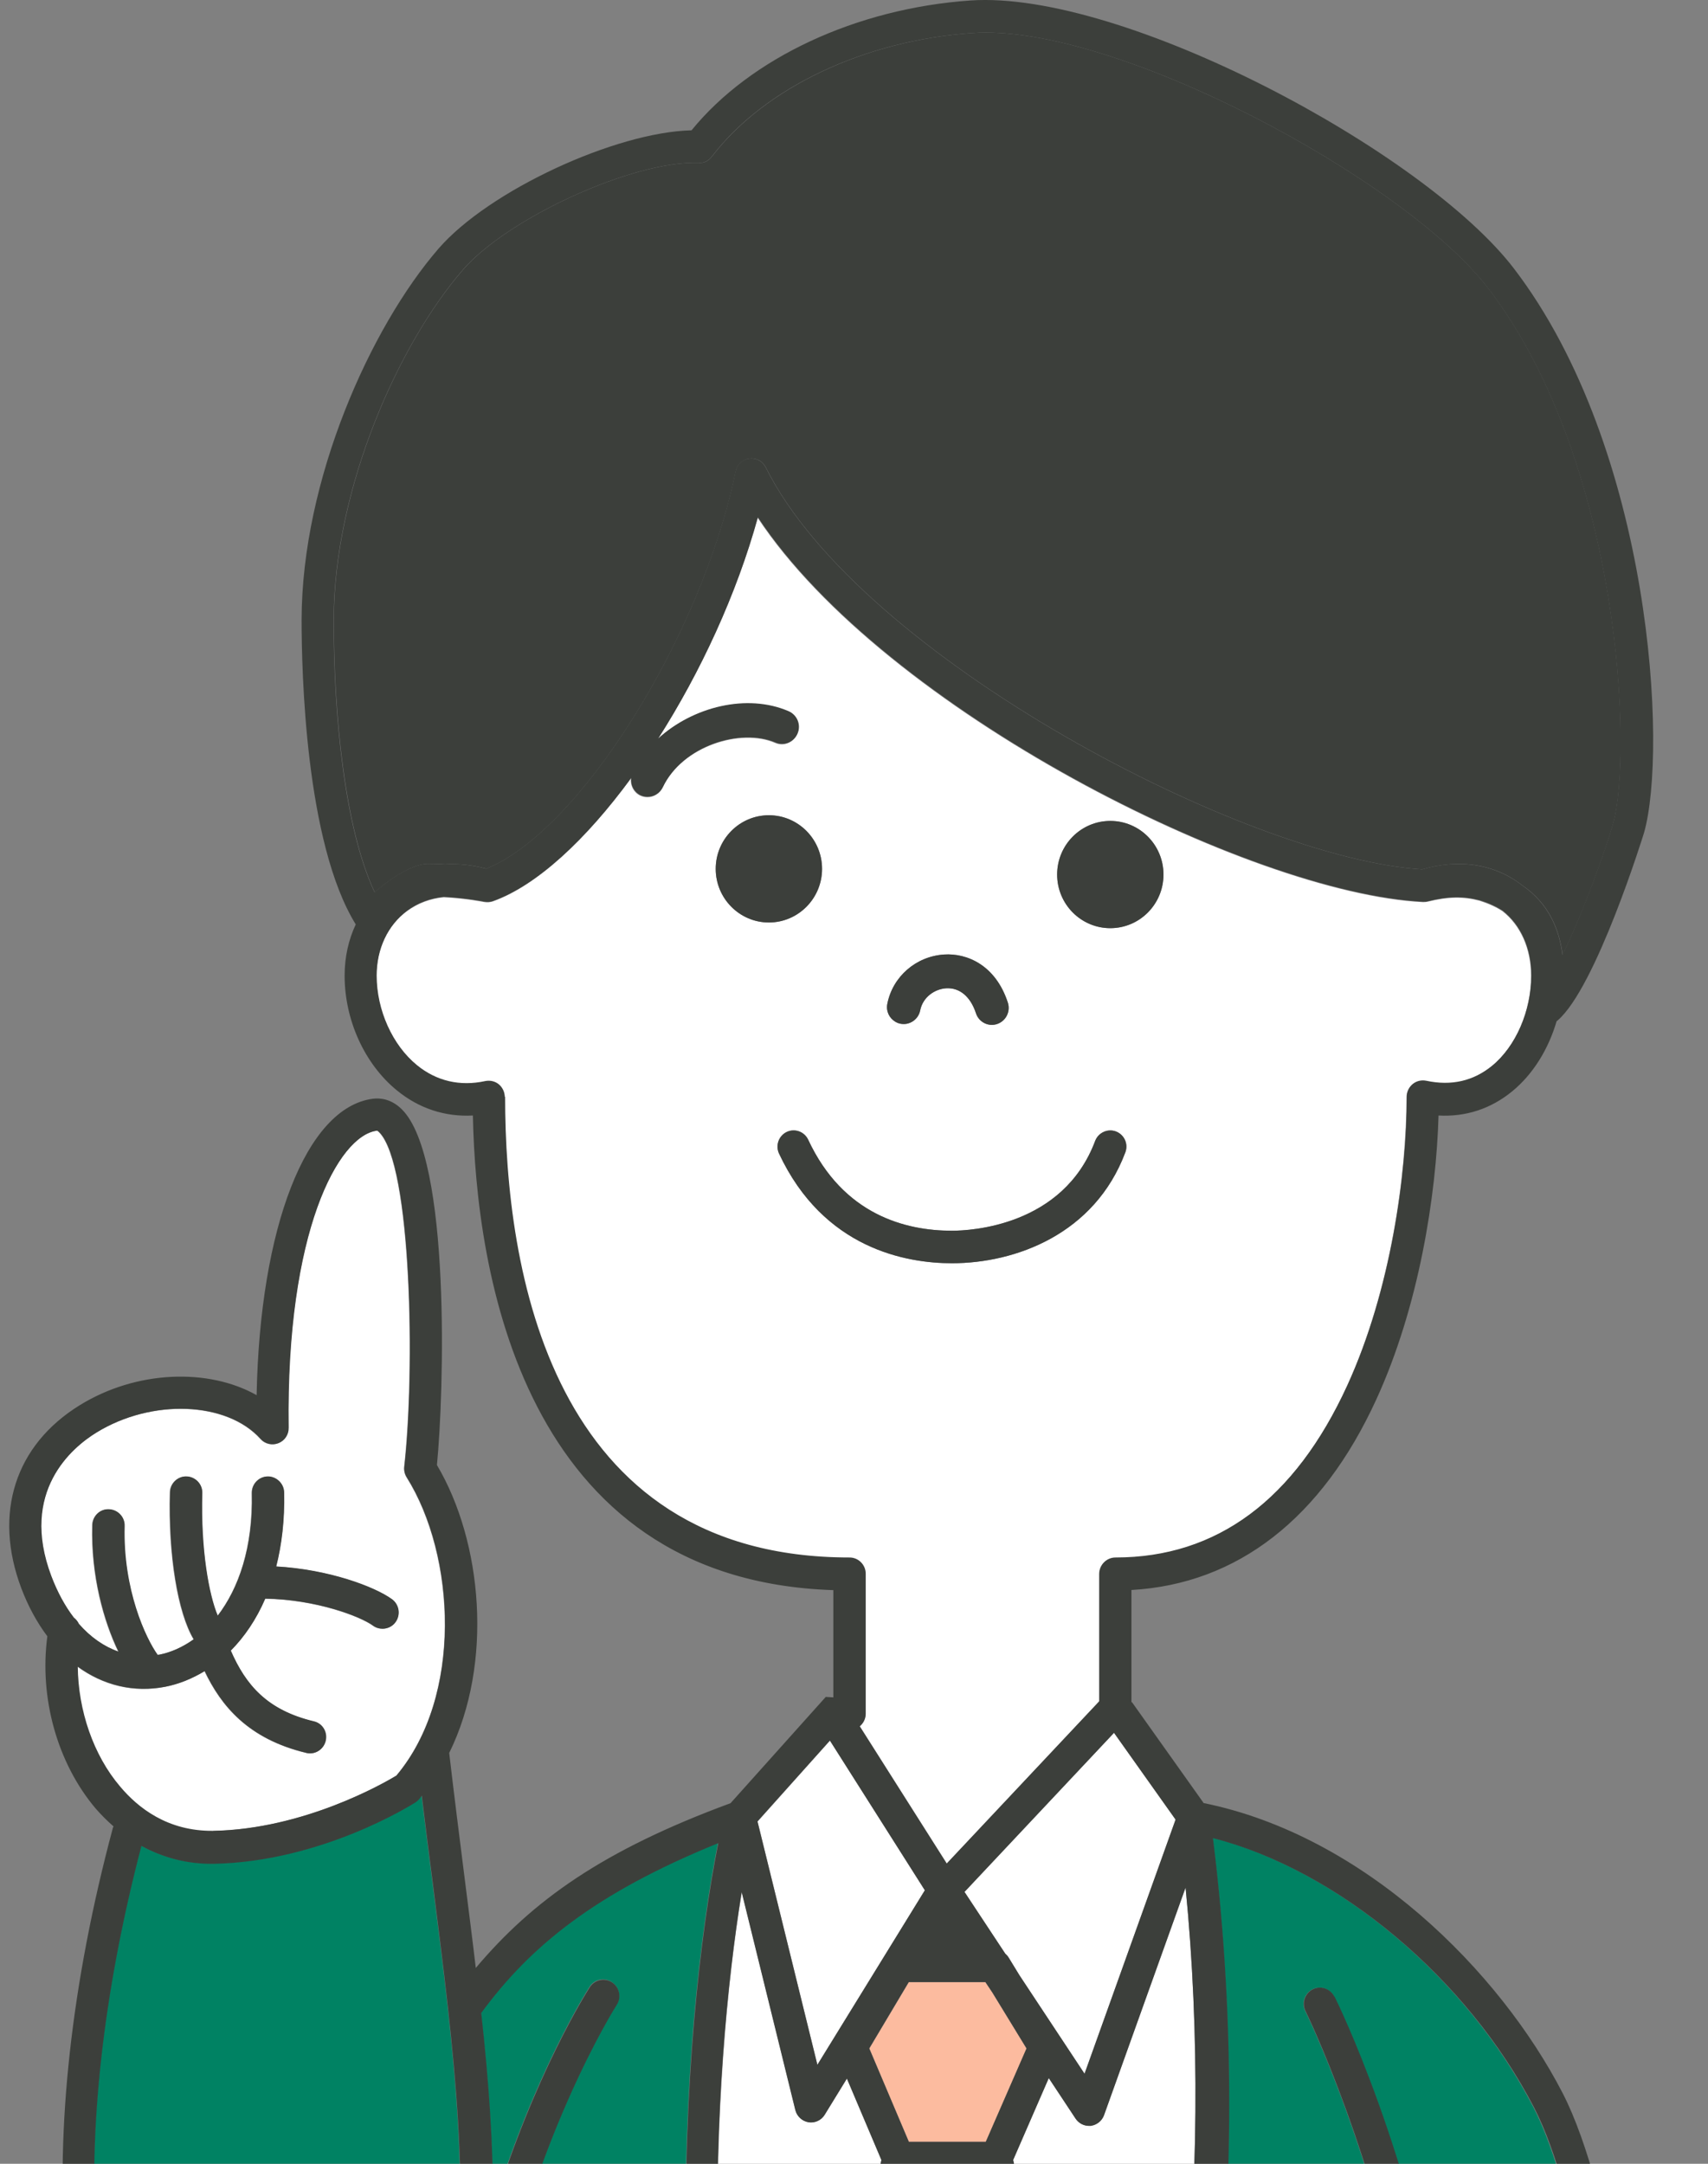 <svg width="60" height="76" viewBox="0 0 60 76" fill="none" xmlns="http://www.w3.org/2000/svg">
<rect x="0" y="0" width="60" height="76" fill="#808080" stroke="none"/>
<g clip-path="url(#clip0_2716_9843)">
<path d="M15.638 30.358C16.108 30.329 16.595 30.381 17.087 30.512C20.348 29.199 24.644 22.379 25.844 16.557C25.895 16.318 26.087 16.141 26.325 16.106C26.563 16.072 26.795 16.198 26.902 16.415C30.242 23.115 43.861 30.175 49.963 30.535C51.236 30.164 52.453 30.335 53.398 31.037C53.416 31.048 53.432 31.065 53.449 31.077C54.429 31.733 54.78 32.669 54.893 33.537C55.612 32.064 56.382 29.93 56.664 28.942C57.366 26.505 56.953 16.249 52.295 10.142C49.363 6.301 39.117 0.805 34.164 1.159C30.361 1.421 26.857 3.088 25.012 5.496C24.898 5.645 24.734 5.742 24.542 5.719C22.261 5.639 17.851 7.642 16.261 9.48C14.014 12.071 11.738 17.128 11.727 21.779C11.727 25.038 12.106 29.096 13.165 31.339C13.787 30.797 14.54 30.341 15.027 30.341C15.242 30.341 15.446 30.346 15.638 30.358Z" fill="#3C3F3B"/>
<path d="M38.319 74.664C38.319 74.664 38.274 74.664 38.251 74.664C38.064 74.664 37.883 74.567 37.781 74.407L36.842 72.986L35.591 75.862C36.938 81.849 38.189 89.657 38.495 96.842C41.398 88.047 42.666 76.57 41.647 66.285L38.783 74.281C38.71 74.481 38.529 74.629 38.319 74.652V74.664Z" fill="white"/>
<path d="M30.4 55.294V60.214C30.4 60.391 30.316 60.545 30.191 60.647L33.248 65.47L38.608 59.768V55.294C38.608 54.98 38.863 54.723 39.174 54.723C42.74 54.723 45.48 52.691 47.319 48.679C48.859 45.317 49.408 41.237 49.408 38.537C49.408 38.366 49.487 38.2 49.617 38.092C49.748 37.983 49.923 37.943 50.093 37.978C50.97 38.166 51.746 37.989 52.402 37.453C53.246 36.768 53.783 35.518 53.783 34.274C53.783 33.326 53.416 32.499 52.776 32.002C52.555 31.859 52.295 31.739 51.972 31.637C51.412 31.488 50.863 31.494 50.155 31.671C50.104 31.683 50.048 31.688 49.991 31.688C43.906 31.386 31.068 24.925 26.614 18.185C25.872 20.878 24.593 23.629 23.11 25.958C24.332 24.839 26.234 24.366 27.695 24.999C27.995 25.13 28.131 25.479 28.006 25.781C27.876 26.084 27.531 26.226 27.231 26.095C26.031 25.576 23.97 26.198 23.274 27.665C23.172 27.876 22.963 28.001 22.742 28.001C22.657 28.001 22.572 27.984 22.487 27.944C22.255 27.83 22.136 27.585 22.165 27.339C20.58 29.502 18.848 31.117 17.302 31.665C17.268 31.677 17.229 31.683 17.195 31.688C17.183 31.688 17.172 31.688 17.161 31.694C17.104 31.694 17.053 31.694 16.997 31.683C16.991 31.683 16.402 31.557 15.587 31.517C15.112 31.563 14.676 31.728 14.297 32.002C13.612 32.504 13.221 33.338 13.221 34.285C13.221 35.495 13.776 36.728 14.636 37.43C15.321 37.989 16.148 38.183 17.036 37.989C17.206 37.955 17.376 37.995 17.512 38.103C17.642 38.212 17.721 38.377 17.721 38.548C17.721 44.593 19.295 54.74 29.823 54.74C30.134 54.74 30.389 54.997 30.389 55.311L30.4 55.294ZM39.004 28.834C40.034 28.834 40.872 29.679 40.872 30.718C40.872 31.757 40.034 32.601 39.004 32.601C37.974 32.601 37.136 31.757 37.136 30.718C37.136 29.679 37.974 28.834 39.004 28.834ZM31.17 35.261C31.357 34.302 32.178 33.589 33.168 33.526C33.967 33.475 34.974 33.891 35.404 35.215C35.506 35.529 35.336 35.866 35.025 35.969C34.714 36.071 34.38 35.9 34.283 35.586C34.091 35.004 33.712 34.684 33.236 34.713C32.851 34.736 32.421 35.01 32.325 35.489C32.263 35.809 31.951 36.02 31.634 35.957C31.567 35.946 31.504 35.917 31.453 35.889C31.244 35.763 31.119 35.518 31.17 35.261ZM25.142 30.518C25.142 29.479 25.98 28.635 27.01 28.635C28.04 28.635 28.878 29.479 28.878 30.518C28.878 31.557 28.04 32.402 27.01 32.402C25.98 32.402 25.142 31.557 25.142 30.518ZM27.366 40.517C27.231 40.232 27.355 39.89 27.638 39.758C27.921 39.621 28.261 39.747 28.391 40.032C29.625 42.675 31.821 43.228 33.44 43.228C34.085 43.228 37.346 43.074 38.472 40.072C38.585 39.776 38.914 39.633 39.202 39.741C39.497 39.855 39.644 40.181 39.531 40.477C38.45 43.348 35.676 44.37 33.44 44.37C31.844 44.37 28.934 43.868 27.366 40.517Z" fill="white"/>
<path d="M32.489 66.394L29.155 61.138L26.613 63.98L28.713 72.524L32.489 66.394Z" fill="white"/>
<path d="M33.881 66.451L35.313 68.62C35.359 68.659 35.404 68.7 35.432 68.757L35.812 69.379L38.098 72.837L41.296 63.911L39.134 60.863L33.881 66.451Z" fill="white"/>
<path d="M7.487 64.311C10.668 64.248 13.459 62.65 13.917 62.37C16.266 59.585 16 54.631 14.28 51.892C14.212 51.783 14.183 51.652 14.195 51.521C14.574 48.17 14.461 40.911 13.312 39.769C13.289 39.746 13.249 39.706 13.227 39.718C11.885 39.895 10.034 43.251 10.13 50.151C10.13 50.391 9.989 50.602 9.774 50.693C9.553 50.779 9.304 50.722 9.146 50.545C7.963 49.226 5.325 49.124 3.378 50.322C2.529 50.847 0.666 52.388 1.793 55.362C2.008 55.927 2.274 56.418 2.585 56.823C2.659 56.88 2.721 56.954 2.761 57.04C3.168 57.508 3.644 57.839 4.153 58.016C3.638 56.954 3.185 55.35 3.236 53.57C3.242 53.256 3.502 52.999 3.819 53.016C4.131 53.027 4.38 53.29 4.368 53.604C4.306 55.841 5.115 57.553 5.529 58.13C5.546 58.13 5.568 58.13 5.585 58.124C5.993 58.044 6.406 57.861 6.797 57.582C6.236 56.646 5.902 54.625 5.964 52.417C5.97 52.103 6.236 51.846 6.547 51.863C6.859 51.874 7.108 52.137 7.097 52.451C7.04 54.449 7.34 56.035 7.64 56.754C8.376 55.795 8.885 54.357 8.84 52.445C8.834 52.131 9.078 51.869 9.395 51.863C9.695 51.863 9.966 52.103 9.972 52.422C9.995 53.393 9.893 54.26 9.695 55.025C11.54 55.128 13.153 55.733 13.764 56.178C14.019 56.361 14.076 56.72 13.889 56.977C13.776 57.131 13.606 57.211 13.431 57.211C13.317 57.211 13.198 57.177 13.097 57.102C12.649 56.777 11.098 56.184 9.31 56.155C8.993 56.891 8.574 57.502 8.098 57.981C8.619 59.186 9.366 60.07 11.014 60.464C11.319 60.538 11.506 60.846 11.432 61.149C11.37 61.411 11.138 61.588 10.883 61.588C10.838 61.588 10.798 61.588 10.753 61.571C8.704 61.081 7.759 59.91 7.181 58.7C6.74 58.969 6.27 59.157 5.8 59.248C4.691 59.465 3.621 59.203 2.71 58.535C2.721 60.087 3.259 61.668 4.204 62.776C4.815 63.495 5.857 64.345 7.476 64.322L7.487 64.311Z" fill="white"/>
<path d="M27.757 97.185C28.414 87.768 30.644 77.318 30.966 75.863L29.755 73.003L28.974 74.276C28.855 74.47 28.629 74.573 28.408 74.538C28.181 74.504 28 74.333 27.944 74.11L26.059 66.451C25.029 72.798 24.304 85.063 27.757 97.18V97.185Z" fill="white"/>
<path d="M42.598 64.55C44.262 77.865 42.1 91.061 38.568 99.947C38.189 100.906 37.787 101.819 37.379 102.67C37.068 103.32 36.745 103.942 36.417 104.53C36.196 104.93 35.97 105.306 35.744 105.672C35.636 105.843 35.534 106.014 35.427 106.18C35.319 106.339 35.144 106.436 34.957 106.436H30.428C30.213 106.436 30.015 106.311 29.919 106.117C29.851 105.968 29.783 105.826 29.715 105.677C29.54 105.301 29.359 104.918 29.195 104.536C29.036 104.176 28.889 103.817 28.736 103.452C28.328 102.458 27.949 101.454 27.604 100.444C22.696 86.164 23.97 71.011 25.221 64.727C20.874 66.491 18.598 68.374 16.895 70.691C17.155 73.106 17.325 75.36 17.308 77.58C18.757 72.866 20.608 69.944 20.71 69.784C20.879 69.521 21.23 69.441 21.491 69.618C21.751 69.79 21.83 70.143 21.655 70.406C21.627 70.452 18.576 75.257 17.296 82.403C19.176 83.624 21.015 84.84 21.015 84.84C21.157 84.937 21.253 85.085 21.27 85.257C21.287 85.428 21.23 85.599 21.106 85.719L17.693 89.16C18.383 90.833 21.451 98.155 24.406 103.491C24.559 103.765 24.462 104.114 24.185 104.268C24.1 104.319 24.004 104.342 23.908 104.342C23.71 104.342 23.517 104.239 23.415 104.051C20.042 97.955 16.532 89.332 16.498 89.246C16.413 89.035 16.459 88.789 16.623 88.624L19.81 85.411C19.062 84.92 17.698 84.024 16.362 83.156C16.181 83.042 16.091 82.831 16.108 82.62C15.91 82.505 15.791 82.283 15.83 82.043C16.572 77.004 15.966 72.204 15.191 66.12C15.066 65.138 14.936 64.116 14.806 63.06C14.772 63.1 14.744 63.146 14.71 63.186C14.676 63.226 14.63 63.26 14.585 63.295C14.455 63.38 11.296 65.378 7.498 65.452C7.464 65.452 7.43 65.452 7.396 65.452C6.536 65.452 5.71 65.229 4.957 64.824C2.228 75.246 2.902 84.223 6.7 87.751C8.698 89.606 11.489 89.897 15.01 88.618C15.304 88.51 15.627 88.664 15.734 88.96C15.813 89.177 15.751 89.406 15.598 89.56C15.706 89.662 15.768 89.805 15.768 89.965V106.996L58.493 106.859C58.294 102.875 57.021 80.12 53.868 74.019C51.508 69.453 46.957 65.663 42.581 64.544L42.598 64.55ZM50.585 83.733C49.255 84.594 47.891 85.49 47.138 85.987L50.325 89.2C50.5 89.377 50.54 89.64 50.427 89.862C50.381 89.948 46.068 98.503 42.706 104.576C42.604 104.764 42.411 104.867 42.213 104.867C42.117 104.867 42.027 104.844 41.936 104.793C41.664 104.639 41.562 104.29 41.715 104.017C44.67 98.68 48.366 91.415 49.232 89.708L45.842 86.29C45.723 86.17 45.66 85.998 45.678 85.827C45.694 85.656 45.785 85.502 45.932 85.411C45.932 85.411 47.772 84.195 49.651 82.974C48.383 75.776 45.876 70.691 45.853 70.64C45.712 70.36 45.825 70.018 46.102 69.875C46.379 69.732 46.719 69.847 46.861 70.126C46.968 70.349 49.555 75.594 50.828 83.15C50.868 83.373 50.766 83.601 50.574 83.727L50.585 83.733Z" fill="#008263"/>
<path d="M36.061 71.953L34.861 69.989L34.617 69.624H31.923L30.536 71.953L31.929 75.234H34.629L36.061 71.953Z" fill="#FCBB9F"/>
<path d="M46.872 70.126C46.73 69.847 46.391 69.732 46.114 69.875C45.836 70.018 45.723 70.36 45.864 70.64C45.887 70.691 48.395 75.776 49.663 82.973C47.783 84.195 45.944 85.41 45.944 85.41C45.802 85.507 45.706 85.656 45.689 85.827C45.672 85.998 45.729 86.17 45.853 86.289L49.244 89.708C48.378 91.415 44.681 98.68 41.727 104.016C41.574 104.29 41.67 104.639 41.947 104.793C42.032 104.844 42.129 104.867 42.225 104.867C42.423 104.867 42.615 104.764 42.717 104.576C46.08 98.503 50.398 89.948 50.438 89.862C50.551 89.64 50.506 89.377 50.336 89.2L47.149 85.987C47.897 85.496 49.261 84.6 50.596 83.733C50.789 83.607 50.885 83.384 50.851 83.156C49.578 75.594 46.991 70.349 46.883 70.132L46.872 70.126Z" fill="#3C3F3B"/>
<path d="M42.27 63.312L39.768 59.791H39.746V55.847C43.47 55.636 46.436 53.33 48.349 49.152C49.849 45.882 50.455 41.978 50.534 39.181C51.491 39.233 52.368 38.947 53.115 38.337C53.851 37.737 54.395 36.853 54.683 35.865C54.695 35.859 54.712 35.854 54.717 35.842C56.07 34.684 57.734 29.313 57.751 29.256C58.589 26.34 58.034 15.787 53.189 9.44C50.042 5.319 39.434 -0.354 34.085 0.017C30.083 0.297 26.364 2.032 24.293 4.577C21.621 4.64 17.172 6.695 15.406 8.732C13.023 11.483 10.6 16.848 10.595 21.779C10.595 23.577 10.725 29.599 12.497 32.469C12.242 33.011 12.106 33.622 12.106 34.267C12.106 35.831 12.808 37.372 13.94 38.297C14.721 38.936 15.632 39.233 16.612 39.181C16.719 44.592 18.316 55.493 29.274 55.852V59.619L29.008 59.602L25.663 63.335C21.168 64.99 18.706 66.759 16.714 69.122C16.595 68.106 16.459 67.062 16.323 65.977C16.148 64.585 15.961 63.124 15.78 61.571C17.336 58.415 16.946 54.152 15.349 51.458C15.593 48.986 15.853 40.682 14.116 38.964C13.742 38.593 13.351 38.559 13.091 38.593C10.753 38.907 9.129 43.119 9.015 49.004C7.317 48.045 4.787 48.13 2.8 49.357C0.525 50.761 -0.239 53.158 0.746 55.778C0.989 56.423 1.3 56.988 1.663 57.473C1.374 59.636 2.014 61.931 3.361 63.523C3.559 63.751 3.768 63.957 3.989 64.151C3.989 64.162 3.978 64.168 3.972 64.179C1.023 75.16 1.798 84.749 5.948 88.607C7.334 89.897 9.083 90.547 11.104 90.547C12.208 90.547 13.402 90.342 14.659 89.954C14.659 89.965 14.653 89.977 14.653 89.988V107.521C14.653 107.784 14.834 107.995 15.078 108.063L15.049 108.166L59.11 108.023C59.263 108.023 59.41 107.961 59.517 107.846C59.625 107.732 59.681 107.584 59.676 107.43C59.625 106.328 58.447 80.4 54.893 73.517C52.685 69.242 47.942 64.476 42.276 63.329L42.27 63.312ZM38.495 96.848C38.189 89.663 36.938 81.849 35.591 75.868L36.842 72.992L37.782 74.413C37.889 74.573 38.065 74.67 38.251 74.67C38.274 74.67 38.297 74.67 38.319 74.67C38.529 74.641 38.71 74.498 38.783 74.299L41.648 66.303C42.666 76.587 41.398 88.059 38.495 96.86V96.848ZM32.008 76.376H34.544C36.044 83.088 37.402 92.037 37.436 99.753C36.734 101.506 35.953 103.109 35.11 104.53C34.957 104.787 34.798 105.044 34.646 105.29H30.78C30.661 105.038 30.547 104.782 30.434 104.53C29.8 103.126 29.234 101.7 28.73 100.261C29.008 90.764 31.482 78.813 32.008 76.37V76.376ZM31.929 75.235L30.536 71.947L31.923 69.618H34.617L34.861 69.984L36.061 71.947L34.629 75.229H31.929V75.235ZM41.297 63.911L38.099 72.838L35.812 69.379L35.432 68.757C35.398 68.705 35.359 68.66 35.314 68.62L33.882 66.451L39.134 60.863L41.297 63.911ZM11.721 21.779C11.727 17.134 14.008 12.077 16.255 9.48C17.851 7.642 22.255 5.639 24.536 5.719C24.723 5.742 24.893 5.645 25.006 5.496C26.851 3.082 30.355 1.421 34.159 1.159C39.117 0.805 49.363 6.301 52.289 10.142C56.947 16.249 57.361 26.505 56.659 28.942C56.376 29.924 55.606 32.058 54.887 33.537C54.774 32.669 54.423 31.739 53.444 31.077C53.427 31.065 53.41 31.048 53.393 31.037C52.447 30.34 51.23 30.164 49.957 30.535C43.849 30.175 30.236 23.115 26.897 16.415C26.789 16.198 26.557 16.072 26.319 16.106C26.081 16.135 25.889 16.317 25.838 16.557C24.638 22.384 20.342 29.199 17.081 30.512C16.589 30.38 16.102 30.329 15.632 30.358C15.44 30.346 15.236 30.34 15.021 30.34C14.534 30.34 13.781 30.791 13.159 31.339C12.095 29.096 11.716 25.038 11.721 21.779ZM17.732 38.531C17.732 38.359 17.653 38.194 17.523 38.085C17.393 37.977 17.217 37.937 17.047 37.971C16.159 38.165 15.332 37.971 14.648 37.412C13.787 36.71 13.232 35.477 13.232 34.267C13.232 33.325 13.623 32.492 14.308 31.984C14.681 31.705 15.123 31.545 15.598 31.499C16.414 31.545 17.002 31.665 17.008 31.665C17.064 31.676 17.116 31.676 17.172 31.676C17.183 31.676 17.195 31.676 17.206 31.67C17.24 31.67 17.28 31.659 17.314 31.648C18.859 31.1 20.591 29.484 22.176 27.321C22.148 27.567 22.266 27.812 22.498 27.926C22.583 27.966 22.668 27.983 22.753 27.983C22.974 27.983 23.183 27.858 23.285 27.647C23.982 26.18 26.036 25.558 27.242 26.077C27.542 26.208 27.887 26.066 28.017 25.763C28.148 25.461 28.006 25.113 27.706 24.981C26.246 24.348 24.344 24.822 23.121 25.94C24.61 23.611 25.883 20.861 26.625 18.167C31.08 24.907 43.917 31.373 50.002 31.67C50.059 31.67 50.11 31.67 50.166 31.653C50.874 31.476 51.417 31.471 51.983 31.619C52.3 31.716 52.566 31.841 52.787 31.984C53.427 32.486 53.795 33.308 53.795 34.256C53.795 35.5 53.251 36.75 52.414 37.435C51.757 37.971 50.981 38.148 50.104 37.96C49.934 37.926 49.764 37.965 49.629 38.074C49.498 38.182 49.419 38.348 49.419 38.519C49.419 41.219 48.87 45.3 47.331 48.661C45.491 52.673 42.751 54.705 39.185 54.705C38.874 54.705 38.619 54.962 38.619 55.276V59.751L33.259 65.452L30.202 60.63C30.327 60.527 30.412 60.373 30.412 60.196V55.276C30.412 54.962 30.157 54.705 29.846 54.705C19.317 54.705 17.744 44.563 17.744 38.513L17.732 38.531ZM29.155 61.137L32.489 66.394L28.714 72.524L26.608 63.974L29.155 61.132V61.137ZM26.053 66.457L27.938 74.116C27.995 74.338 28.176 74.504 28.402 74.544C28.629 74.578 28.849 74.475 28.968 74.281L29.749 73.009L30.961 75.868C30.644 77.323 28.408 87.774 27.751 97.191C24.293 85.074 25.017 72.809 26.053 66.462V66.457ZM2.721 58.529C3.627 59.191 4.702 59.459 5.812 59.243C6.281 59.151 6.746 58.963 7.193 58.695C7.77 59.905 8.715 61.075 10.764 61.566C10.81 61.577 10.855 61.583 10.895 61.583C11.149 61.583 11.382 61.406 11.444 61.143C11.517 60.835 11.331 60.527 11.025 60.458C9.383 60.064 8.636 59.18 8.11 57.975C8.585 57.496 9.004 56.885 9.321 56.149C11.11 56.178 12.661 56.771 13.108 57.097C13.21 57.171 13.323 57.205 13.442 57.205C13.617 57.205 13.793 57.125 13.9 56.971C14.082 56.714 14.025 56.36 13.776 56.172C13.165 55.727 11.551 55.122 9.706 55.019C9.898 54.254 10.006 53.387 9.983 52.417C9.978 52.103 9.706 51.852 9.406 51.857C9.095 51.863 8.846 52.126 8.851 52.439C8.897 54.351 8.387 55.79 7.651 56.748C7.346 56.029 7.051 54.443 7.108 52.445C7.119 52.131 6.87 51.869 6.559 51.857C6.248 51.846 5.987 52.097 5.976 52.411C5.914 54.62 6.253 56.634 6.808 57.576C6.417 57.856 6.004 58.038 5.597 58.118C5.58 58.118 5.557 58.118 5.54 58.124C5.127 57.547 4.317 55.835 4.38 53.598C4.391 53.284 4.142 53.022 3.831 53.01C3.514 52.993 3.259 53.25 3.248 53.564C3.197 55.344 3.655 56.948 4.165 58.01C3.655 57.833 3.18 57.502 2.772 57.034C2.732 56.948 2.67 56.874 2.597 56.817C2.285 56.412 2.019 55.921 1.804 55.356C0.683 52.382 2.54 50.836 3.389 50.316C5.331 49.118 7.974 49.22 9.157 50.539C9.315 50.716 9.565 50.773 9.785 50.687C10.006 50.602 10.148 50.385 10.142 50.145C10.046 43.245 11.891 39.889 13.238 39.712C13.261 39.701 13.3 39.746 13.323 39.763C14.472 40.905 14.585 48.165 14.206 51.515C14.189 51.646 14.223 51.777 14.291 51.886C16.012 54.625 16.272 59.579 13.929 62.364C13.464 62.644 10.68 64.242 7.498 64.305C5.88 64.328 4.838 63.483 4.227 62.758C3.281 61.651 2.744 60.076 2.732 58.518L2.721 58.529ZM15.78 107.007V89.977C15.78 89.817 15.712 89.674 15.61 89.572C15.763 89.417 15.825 89.189 15.746 88.972C15.638 88.675 15.316 88.521 15.021 88.63C11.506 89.908 8.71 89.617 6.712 87.762C2.914 84.229 2.24 75.257 4.968 64.836C5.715 65.241 6.542 65.464 7.408 65.464C7.442 65.464 7.476 65.464 7.51 65.464C11.302 65.389 14.461 63.392 14.597 63.306C14.642 63.278 14.681 63.243 14.721 63.198C14.755 63.158 14.783 63.112 14.817 63.072C14.947 64.128 15.072 65.15 15.202 66.131C15.972 72.21 16.583 77.015 15.842 82.055C15.808 82.295 15.927 82.517 16.119 82.631C16.097 82.843 16.193 83.054 16.374 83.168C17.704 84.03 19.068 84.926 19.821 85.422L16.634 88.635C16.476 88.801 16.425 89.041 16.51 89.258C16.544 89.343 20.053 97.967 23.427 104.062C23.529 104.251 23.721 104.354 23.919 104.354C24.015 104.354 24.106 104.331 24.197 104.279C24.468 104.125 24.57 103.777 24.417 103.503C21.463 98.167 18.395 90.844 17.704 89.172L21.117 85.73C21.236 85.611 21.299 85.439 21.282 85.268C21.265 85.097 21.174 84.943 21.027 84.852C21.027 84.852 19.187 83.636 17.308 82.414C18.587 75.275 21.632 70.469 21.666 70.418C21.836 70.155 21.763 69.801 21.502 69.63C21.242 69.459 20.891 69.533 20.721 69.796C20.619 69.955 18.768 72.877 17.319 77.592C17.336 75.372 17.172 73.117 16.906 70.703C18.61 68.38 20.885 66.502 25.232 64.739C23.982 71.022 22.708 86.176 27.616 100.455C27.961 101.466 28.34 102.464 28.747 103.463C28.895 103.823 29.047 104.188 29.206 104.548C29.376 104.93 29.551 105.312 29.727 105.689C29.795 105.837 29.857 105.98 29.93 106.129C30.027 106.323 30.225 106.448 30.44 106.448H34.968C35.155 106.448 35.336 106.351 35.438 106.191C35.546 106.026 35.653 105.855 35.755 105.683C35.981 105.318 36.208 104.941 36.429 104.542C36.757 103.954 37.08 103.332 37.391 102.681C37.804 101.825 38.2 100.918 38.58 99.959C42.112 91.073 44.274 77.877 42.61 64.562C46.985 65.68 51.536 69.47 53.897 74.036C57.049 80.137 58.323 102.892 58.521 106.876L15.797 107.013L15.78 107.007Z" fill="#3C3F3B"/>
<path d="M28.878 30.517C28.878 29.479 28.04 28.634 27.01 28.634C25.98 28.634 25.142 29.479 25.142 30.517C25.142 31.556 25.98 32.401 27.01 32.401C28.04 32.401 28.878 31.556 28.878 30.517Z" fill="#3C3F3B"/>
<path d="M39.004 32.601C40.036 32.601 40.872 31.758 40.872 30.717C40.872 29.677 40.036 28.834 39.004 28.834C37.972 28.834 37.136 29.677 37.136 30.717C37.136 31.758 37.972 32.601 39.004 32.601Z" fill="#3C3F3B"/>
<path d="M31.453 35.888C31.509 35.923 31.572 35.946 31.634 35.957C31.951 36.02 32.262 35.809 32.325 35.489C32.421 35.01 32.851 34.736 33.236 34.713C33.711 34.684 34.091 35.004 34.283 35.586C34.385 35.9 34.719 36.071 35.025 35.968C35.336 35.866 35.506 35.529 35.404 35.215C34.974 33.897 33.966 33.474 33.168 33.526C32.178 33.588 31.357 34.302 31.17 35.261C31.119 35.517 31.238 35.763 31.453 35.888Z" fill="#3C3F3B"/>
<path d="M39.531 40.477C39.644 40.181 39.497 39.855 39.202 39.741C38.914 39.633 38.585 39.781 38.472 40.072C37.346 43.074 34.08 43.228 33.44 43.228C31.815 43.228 29.625 42.675 28.391 40.032C28.255 39.747 27.921 39.627 27.638 39.758C27.355 39.895 27.236 40.232 27.366 40.517C28.934 43.867 31.844 44.37 33.44 44.37C35.676 44.37 38.455 43.348 39.531 40.477Z" fill="#3C3F3B"/>
</g>
<defs>
<clipPath id="clip0_2716_9843">
<rect width="60" height="76" fill="white"/>
</clipPath>
</defs>
</svg>
